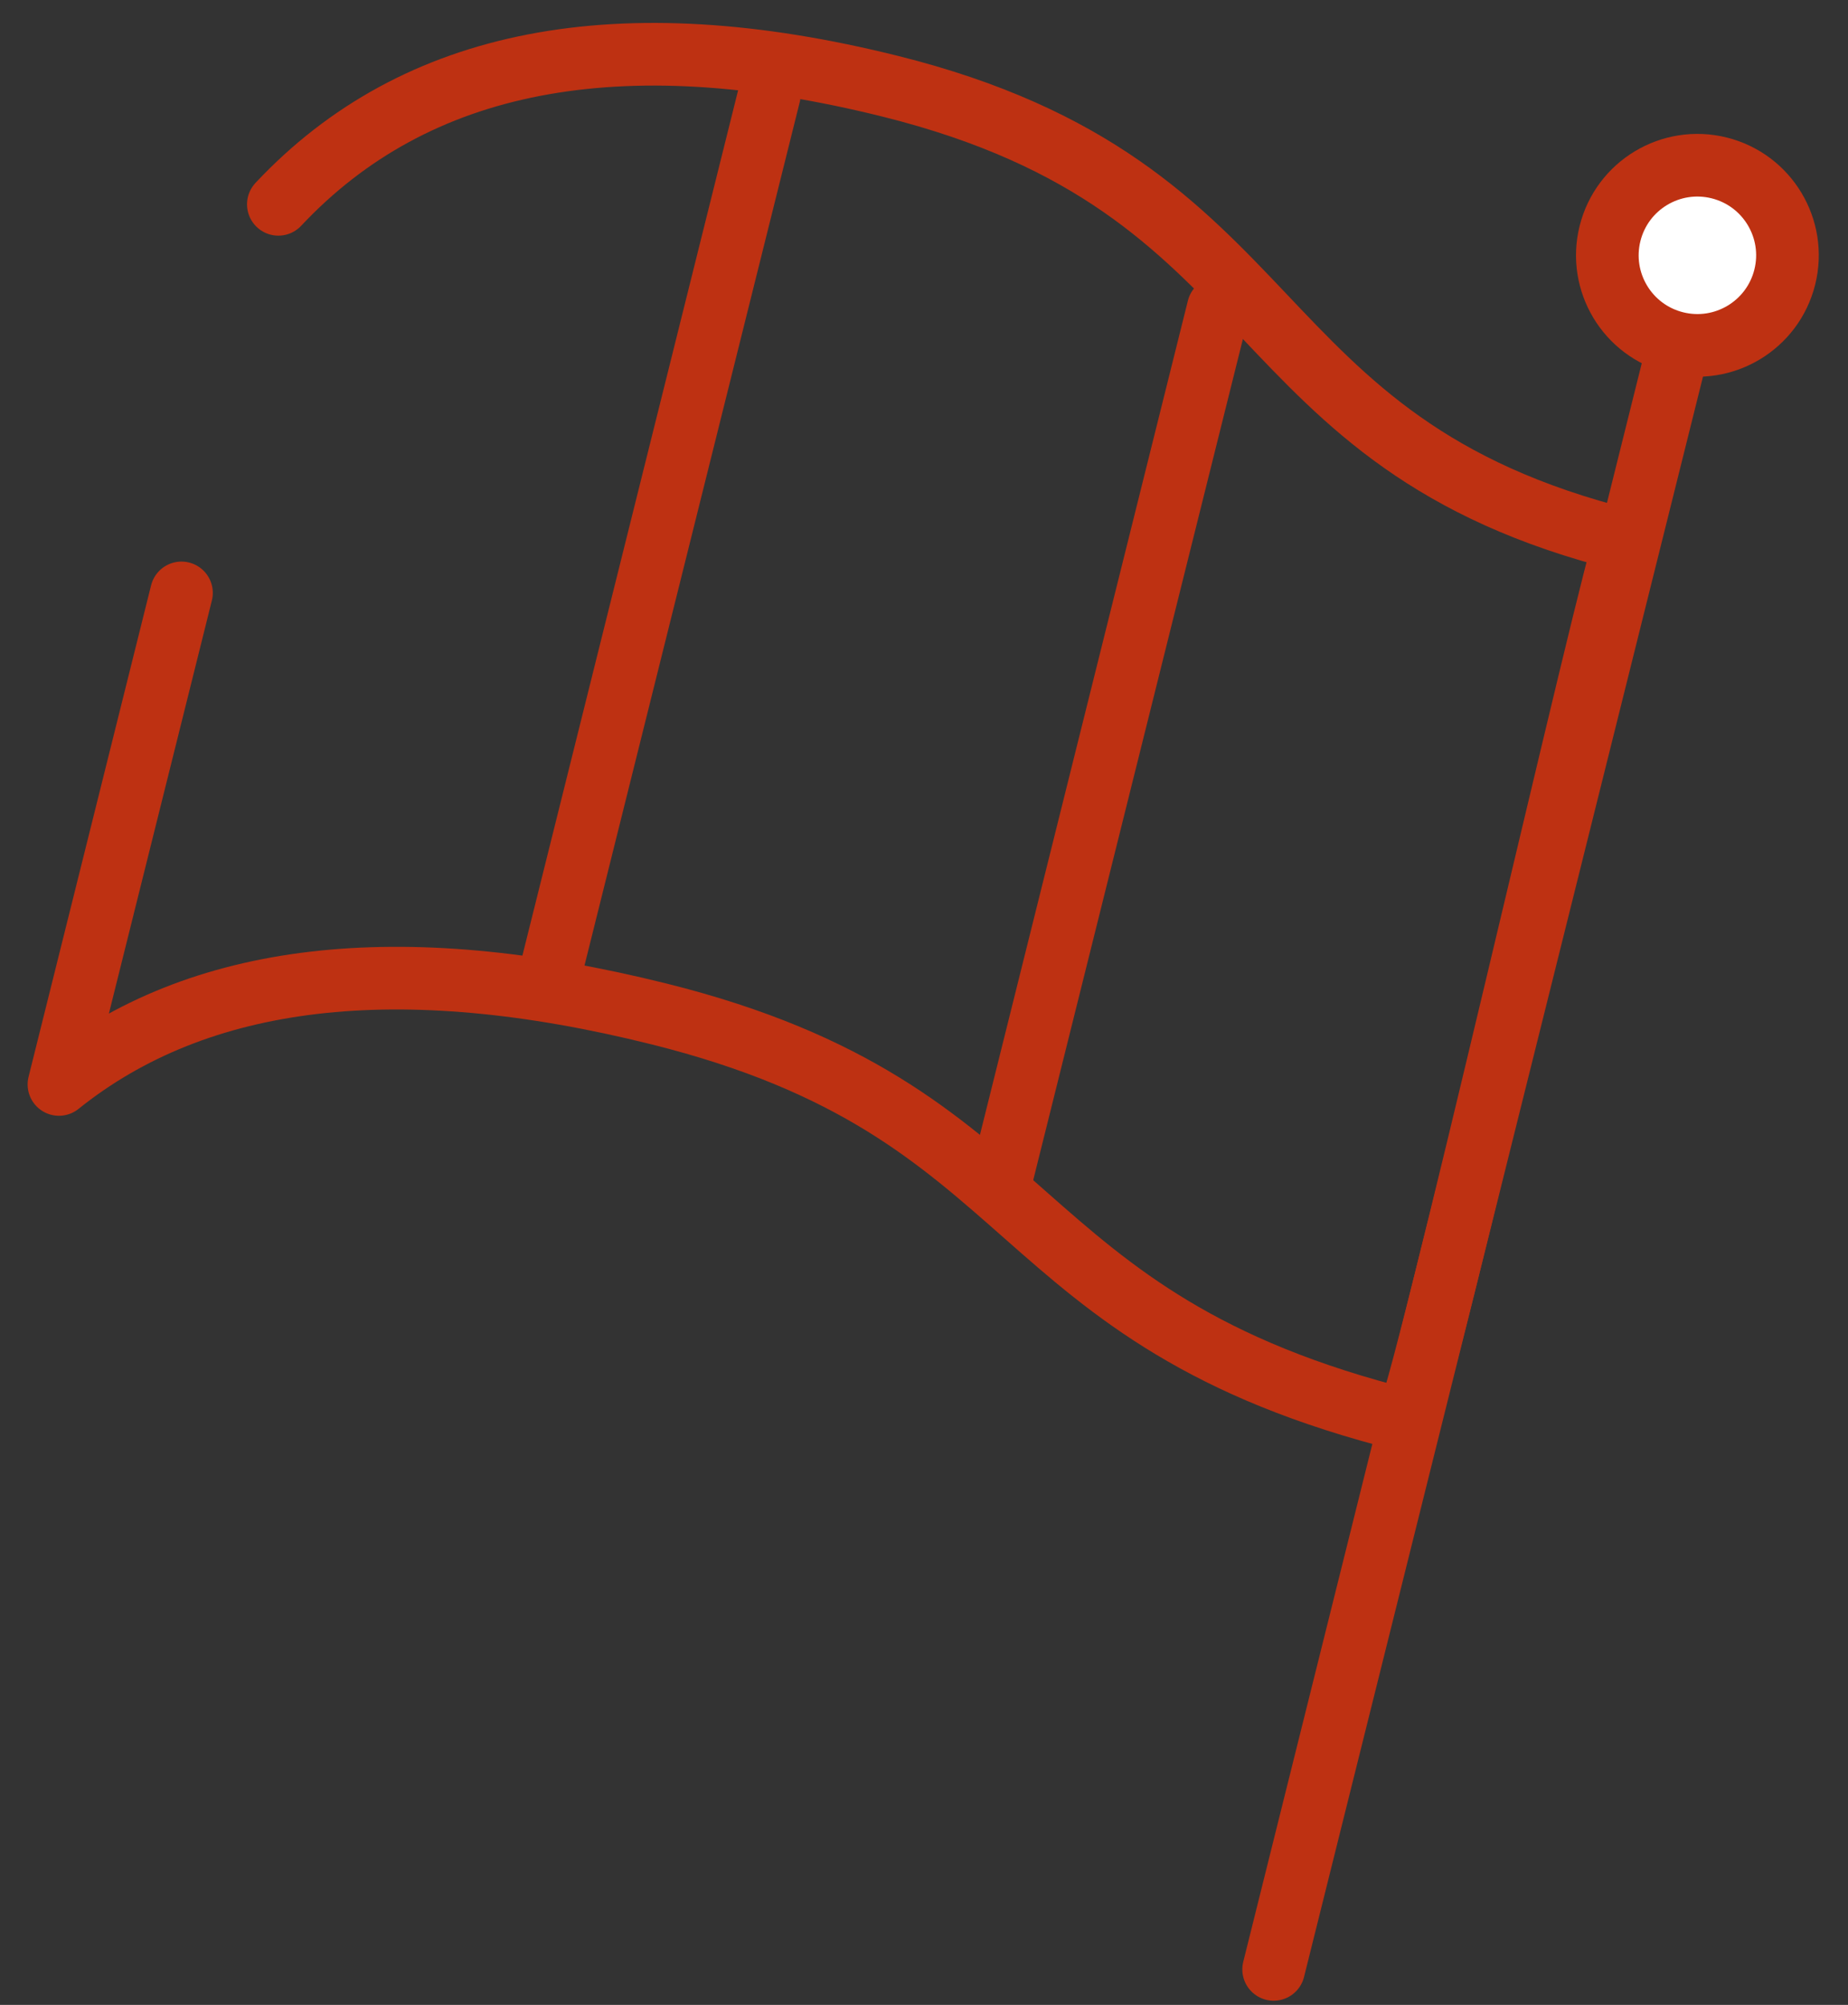 <?xml version="1.0" encoding="UTF-8"?>
<svg width="59px" height="64px" viewBox="0 0 59 64" version="1.1" xmlns="http://www.w3.org/2000/svg" xmlns:xlink="http://www.w3.org/1999/xlink">
    <rect x="0" y="0" width="59" height="64" fill="#333333" stroke="none"/>
    <!-- Generator: Sketch 61.2 (89653) - https://sketch.com -->
    <title>Group 10</title>
    <desc>Created with Sketch.</desc>
    <g id="DESKTOP" stroke="none" stroke-width="1" fill="none" fill-rule="evenodd">
        <g id="00-HOME-FR-A" transform="translate(-696, -4011)" stroke="#BE3112" stroke-width="2">
            <g id="Group-10" transform="translate(723.438, 4040) rotate(14) translate(-723.438, -4040) translate(700, 4010)">
                <path d="M3.41060513e-13,25.462 L3.41060513e-13,41.633 C3.457,37.088 9.47,34.815 18.039,34.815 C30.893,34.815 30.893,41.633 44.33,41.633 C44.714,41.7 44.122,13.056 44.33,12.678 C31.4,12.678 31.4,4.295 18.039,4.295 C9.132,4.295 3.119,7.09 3.41060513e-13,12.678" id="Path-9" stroke-linecap="round" stroke-linejoin="round"></path>
                <line x1="14.362" y1="5.492" x2="14.362" y2="34.522" id="Line-9" stroke-linecap="round" stroke-linejoin="round"></line>
                <line x1="29.92" y1="8.637" x2="29.92" y2="37.667" id="Line-9" stroke-linecap="round" stroke-linejoin="round"></line>
                <line x1="44.463" y1="4.502" x2="44.463" y2="59.661" id="Line-10" stroke-linecap="round"></line>
                <circle id="Oval" fill="#FFFFFF" cx="44.353" cy="3.297" r="2.875"></circle>
            </g>
        </g>
    </g>
</svg>